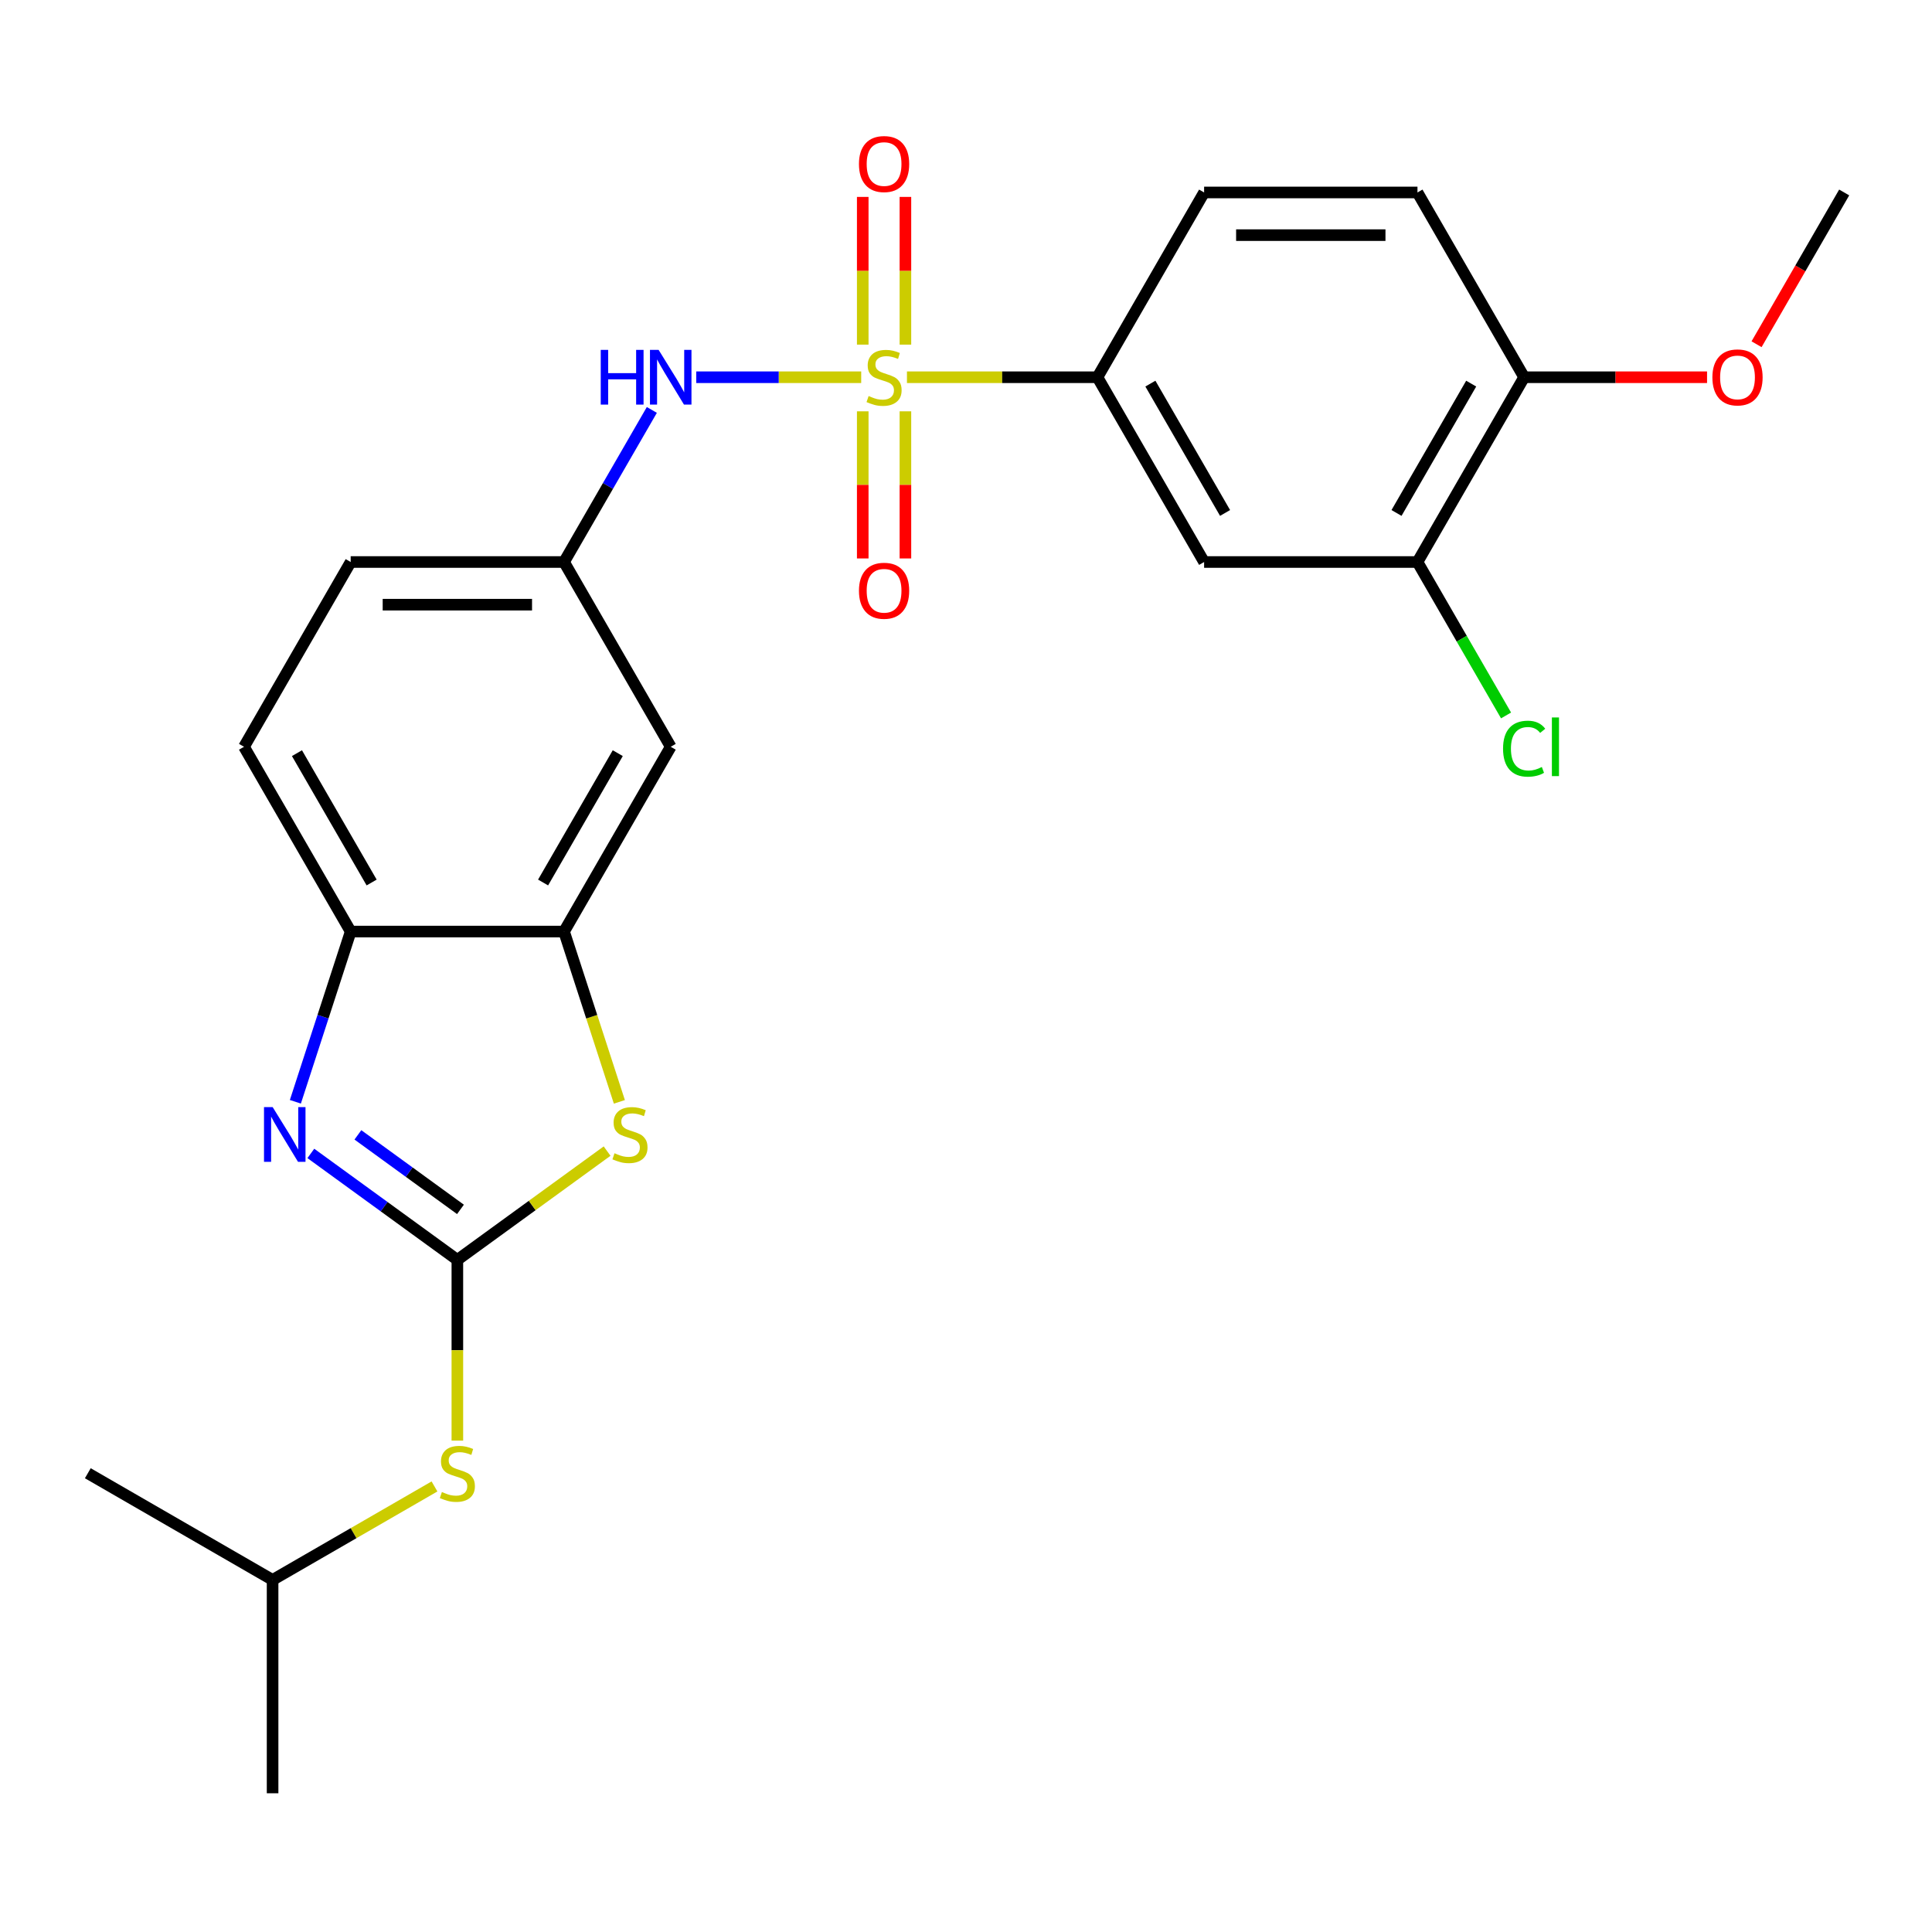 <?xml version='1.0' encoding='iso-8859-1'?>
<svg version='1.1' baseProfile='full'
              xmlns='http://www.w3.org/2000/svg'
                      xmlns:rdkit='http://www.rdkit.org/xml'
                      xmlns:xlink='http://www.w3.org/1999/xlink'
                  xml:space='preserve'
width='1000px' height='1000px' viewBox='0 0 1000 1000'>
<!-- END OF HEADER -->
<rect style='opacity:1.0;fill:#FFFFFF;stroke:none' width='1000' height='1000' x='0' y='0'> </rect>
<path class='bond-4' d='M 469.437,195.258 L 518.733,195.258' style='fill:none;fill-rule:evenodd;stroke:#CCCC00;stroke-width:6px;stroke-linecap:butt;stroke-linejoin:miter;stroke-opacity:1' />
<path class='bond-4' d='M 518.733,195.258 L 568.03,195.258' style='fill:none;fill-rule:evenodd;stroke:#000000;stroke-width:6px;stroke-linecap:butt;stroke-linejoin:miter;stroke-opacity:1' />
<path class='bond-5' d='M 445.756,195.258 L 403.062,195.258' style='fill:none;fill-rule:evenodd;stroke:#CCCC00;stroke-width:6px;stroke-linecap:butt;stroke-linejoin:miter;stroke-opacity:1' />
<path class='bond-5' d='M 403.062,195.258 L 360.368,195.258' style='fill:none;fill-rule:evenodd;stroke:#0000FF;stroke-width:6px;stroke-linecap:butt;stroke-linejoin:miter;stroke-opacity:1' />
<path class='bond-10' d='M 446.553,212.899 L 446.553,250.975' style='fill:none;fill-rule:evenodd;stroke:#CCCC00;stroke-width:6px;stroke-linecap:butt;stroke-linejoin:miter;stroke-opacity:1' />
<path class='bond-10' d='M 446.553,250.975 L 446.553,289.051' style='fill:none;fill-rule:evenodd;stroke:#FF0000;stroke-width:6px;stroke-linecap:butt;stroke-linejoin:miter;stroke-opacity:1' />
<path class='bond-10' d='M 468.64,212.899 L 468.64,250.975' style='fill:none;fill-rule:evenodd;stroke:#CCCC00;stroke-width:6px;stroke-linecap:butt;stroke-linejoin:miter;stroke-opacity:1' />
<path class='bond-10' d='M 468.64,250.975 L 468.64,289.051' style='fill:none;fill-rule:evenodd;stroke:#FF0000;stroke-width:6px;stroke-linecap:butt;stroke-linejoin:miter;stroke-opacity:1' />
<path class='bond-11' d='M 468.64,178.377 L 468.64,140.15' style='fill:none;fill-rule:evenodd;stroke:#CCCC00;stroke-width:6px;stroke-linecap:butt;stroke-linejoin:miter;stroke-opacity:1' />
<path class='bond-11' d='M 468.64,140.15 L 468.64,101.924' style='fill:none;fill-rule:evenodd;stroke:#FF0000;stroke-width:6px;stroke-linecap:butt;stroke-linejoin:miter;stroke-opacity:1' />
<path class='bond-11' d='M 446.553,178.377 L 446.553,140.15' style='fill:none;fill-rule:evenodd;stroke:#CCCC00;stroke-width:6px;stroke-linecap:butt;stroke-linejoin:miter;stroke-opacity:1' />
<path class='bond-11' d='M 446.553,140.15 L 446.553,101.924' style='fill:none;fill-rule:evenodd;stroke:#FF0000;stroke-width:6px;stroke-linecap:butt;stroke-linejoin:miter;stroke-opacity:1' />
<path class='bond-0' d='M 236.73,652.111 L 275.481,623.957' style='fill:none;fill-rule:evenodd;stroke:#000000;stroke-width:6px;stroke-linecap:butt;stroke-linejoin:miter;stroke-opacity:1' />
<path class='bond-0' d='M 275.481,623.957 L 314.232,595.803' style='fill:none;fill-rule:evenodd;stroke:#CCCC00;stroke-width:6px;stroke-linecap:butt;stroke-linejoin:miter;stroke-opacity:1' />
<path class='bond-12' d='M 236.73,652.111 L 236.73,698.887' style='fill:none;fill-rule:evenodd;stroke:#000000;stroke-width:6px;stroke-linecap:butt;stroke-linejoin:miter;stroke-opacity:1' />
<path class='bond-12' d='M 236.73,698.887 L 236.73,745.663' style='fill:none;fill-rule:evenodd;stroke:#CCCC00;stroke-width:6px;stroke-linecap:butt;stroke-linejoin:miter;stroke-opacity:1' />
<path class='bond-27' d='M 236.73,652.111 L 198.81,624.56' style='fill:none;fill-rule:evenodd;stroke:#000000;stroke-width:6px;stroke-linecap:butt;stroke-linejoin:miter;stroke-opacity:1' />
<path class='bond-27' d='M 198.81,624.56 L 160.889,597.009' style='fill:none;fill-rule:evenodd;stroke:#0000FF;stroke-width:6px;stroke-linecap:butt;stroke-linejoin:miter;stroke-opacity:1' />
<path class='bond-27' d='M 238.336,625.977 L 211.792,606.691' style='fill:none;fill-rule:evenodd;stroke:#000000;stroke-width:6px;stroke-linecap:butt;stroke-linejoin:miter;stroke-opacity:1' />
<path class='bond-27' d='M 211.792,606.691 L 185.247,587.405' style='fill:none;fill-rule:evenodd;stroke:#0000FF;stroke-width:6px;stroke-linecap:butt;stroke-linejoin:miter;stroke-opacity:1' />
<path class='bond-1' d='M 152.886,570.279 L 167.2,526.225' style='fill:none;fill-rule:evenodd;stroke:#0000FF;stroke-width:6px;stroke-linecap:butt;stroke-linejoin:miter;stroke-opacity:1' />
<path class='bond-1' d='M 167.2,526.225 L 181.514,482.172' style='fill:none;fill-rule:evenodd;stroke:#000000;stroke-width:6px;stroke-linecap:butt;stroke-linejoin:miter;stroke-opacity:1' />
<path class='bond-2' d='M 320.588,570.319 L 306.267,526.245' style='fill:none;fill-rule:evenodd;stroke:#CCCC00;stroke-width:6px;stroke-linecap:butt;stroke-linejoin:miter;stroke-opacity:1' />
<path class='bond-2' d='M 306.267,526.245 L 291.947,482.172' style='fill:none;fill-rule:evenodd;stroke:#000000;stroke-width:6px;stroke-linecap:butt;stroke-linejoin:miter;stroke-opacity:1' />
<path class='bond-3' d='M 291.947,482.172 L 347.163,386.534' style='fill:none;fill-rule:evenodd;stroke:#000000;stroke-width:6px;stroke-linecap:butt;stroke-linejoin:miter;stroke-opacity:1' />
<path class='bond-3' d='M 281.102,456.783 L 319.753,389.836' style='fill:none;fill-rule:evenodd;stroke:#000000;stroke-width:6px;stroke-linecap:butt;stroke-linejoin:miter;stroke-opacity:1' />
<path class='bond-26' d='M 291.947,482.172 L 181.514,482.172' style='fill:none;fill-rule:evenodd;stroke:#000000;stroke-width:6px;stroke-linecap:butt;stroke-linejoin:miter;stroke-opacity:1' />
<path class='bond-7' d='M 568.03,195.258 L 623.246,290.896' style='fill:none;fill-rule:evenodd;stroke:#000000;stroke-width:6px;stroke-linecap:butt;stroke-linejoin:miter;stroke-opacity:1' />
<path class='bond-7' d='M 595.44,198.56 L 634.091,265.507' style='fill:none;fill-rule:evenodd;stroke:#000000;stroke-width:6px;stroke-linecap:butt;stroke-linejoin:miter;stroke-opacity:1' />
<path class='bond-15' d='M 568.03,195.258 L 623.246,99.62' style='fill:none;fill-rule:evenodd;stroke:#000000;stroke-width:6px;stroke-linecap:butt;stroke-linejoin:miter;stroke-opacity:1' />
<path class='bond-13' d='M 337.394,212.179 L 314.67,251.537' style='fill:none;fill-rule:evenodd;stroke:#0000FF;stroke-width:6px;stroke-linecap:butt;stroke-linejoin:miter;stroke-opacity:1' />
<path class='bond-13' d='M 314.67,251.537 L 291.947,290.896' style='fill:none;fill-rule:evenodd;stroke:#000000;stroke-width:6px;stroke-linecap:butt;stroke-linejoin:miter;stroke-opacity:1' />
<path class='bond-6' d='M 181.514,482.172 L 126.297,386.534' style='fill:none;fill-rule:evenodd;stroke:#000000;stroke-width:6px;stroke-linecap:butt;stroke-linejoin:miter;stroke-opacity:1' />
<path class='bond-6' d='M 192.359,456.783 L 153.707,389.836' style='fill:none;fill-rule:evenodd;stroke:#000000;stroke-width:6px;stroke-linecap:butt;stroke-linejoin:miter;stroke-opacity:1' />
<path class='bond-9' d='M 623.246,290.896 L 733.679,290.896' style='fill:none;fill-rule:evenodd;stroke:#000000;stroke-width:6px;stroke-linecap:butt;stroke-linejoin:miter;stroke-opacity:1' />
<path class='bond-8' d='M 347.163,386.534 L 291.947,290.896' style='fill:none;fill-rule:evenodd;stroke:#000000;stroke-width:6px;stroke-linecap:butt;stroke-linejoin:miter;stroke-opacity:1' />
<path class='bond-18' d='M 733.679,290.896 L 756.605,330.604' style='fill:none;fill-rule:evenodd;stroke:#000000;stroke-width:6px;stroke-linecap:butt;stroke-linejoin:miter;stroke-opacity:1' />
<path class='bond-18' d='M 756.605,330.604 L 779.531,370.313' style='fill:none;fill-rule:evenodd;stroke:#00CC00;stroke-width:6px;stroke-linecap:butt;stroke-linejoin:miter;stroke-opacity:1' />
<path class='bond-25' d='M 733.679,290.896 L 788.896,195.258' style='fill:none;fill-rule:evenodd;stroke:#000000;stroke-width:6px;stroke-linecap:butt;stroke-linejoin:miter;stroke-opacity:1' />
<path class='bond-25' d='M 722.834,265.507 L 761.486,198.56' style='fill:none;fill-rule:evenodd;stroke:#000000;stroke-width:6px;stroke-linecap:butt;stroke-linejoin:miter;stroke-opacity:1' />
<path class='bond-21' d='M 224.889,769.38 L 182.991,793.57' style='fill:none;fill-rule:evenodd;stroke:#CCCC00;stroke-width:6px;stroke-linecap:butt;stroke-linejoin:miter;stroke-opacity:1' />
<path class='bond-21' d='M 182.991,793.57 L 141.092,817.76' style='fill:none;fill-rule:evenodd;stroke:#000000;stroke-width:6px;stroke-linecap:butt;stroke-linejoin:miter;stroke-opacity:1' />
<path class='bond-19' d='M 291.947,290.896 L 181.514,290.896' style='fill:none;fill-rule:evenodd;stroke:#000000;stroke-width:6px;stroke-linecap:butt;stroke-linejoin:miter;stroke-opacity:1' />
<path class='bond-19' d='M 275.382,312.982 L 198.079,312.982' style='fill:none;fill-rule:evenodd;stroke:#000000;stroke-width:6px;stroke-linecap:butt;stroke-linejoin:miter;stroke-opacity:1' />
<path class='bond-14' d='M 788.896,195.258 L 733.679,99.62' style='fill:none;fill-rule:evenodd;stroke:#000000;stroke-width:6px;stroke-linecap:butt;stroke-linejoin:miter;stroke-opacity:1' />
<path class='bond-20' d='M 788.896,195.258 L 836.232,195.258' style='fill:none;fill-rule:evenodd;stroke:#000000;stroke-width:6px;stroke-linecap:butt;stroke-linejoin:miter;stroke-opacity:1' />
<path class='bond-20' d='M 836.232,195.258 L 883.568,195.258' style='fill:none;fill-rule:evenodd;stroke:#FF0000;stroke-width:6px;stroke-linecap:butt;stroke-linejoin:miter;stroke-opacity:1' />
<path class='bond-17' d='M 623.246,99.62 L 733.679,99.62' style='fill:none;fill-rule:evenodd;stroke:#000000;stroke-width:6px;stroke-linecap:butt;stroke-linejoin:miter;stroke-opacity:1' />
<path class='bond-17' d='M 639.811,121.707 L 717.114,121.707' style='fill:none;fill-rule:evenodd;stroke:#000000;stroke-width:6px;stroke-linecap:butt;stroke-linejoin:miter;stroke-opacity:1' />
<path class='bond-16' d='M 126.297,386.534 L 181.514,290.896' style='fill:none;fill-rule:evenodd;stroke:#000000;stroke-width:6px;stroke-linecap:butt;stroke-linejoin:miter;stroke-opacity:1' />
<path class='bond-22' d='M 909.191,178.177 L 931.868,138.899' style='fill:none;fill-rule:evenodd;stroke:#FF0000;stroke-width:6px;stroke-linecap:butt;stroke-linejoin:miter;stroke-opacity:1' />
<path class='bond-22' d='M 931.868,138.899 L 954.545,99.62' style='fill:none;fill-rule:evenodd;stroke:#000000;stroke-width:6px;stroke-linecap:butt;stroke-linejoin:miter;stroke-opacity:1' />
<path class='bond-23' d='M 141.092,817.76 L 141.092,928.193' style='fill:none;fill-rule:evenodd;stroke:#000000;stroke-width:6px;stroke-linecap:butt;stroke-linejoin:miter;stroke-opacity:1' />
<path class='bond-24' d='M 141.092,817.76 L 45.455,762.544' style='fill:none;fill-rule:evenodd;stroke:#000000;stroke-width:6px;stroke-linecap:butt;stroke-linejoin:miter;stroke-opacity:1' />
<path  class='atom-0' d='M 449.596 204.978
Q 449.916 205.098, 451.236 205.658
Q 452.556 206.218, 453.996 206.578
Q 455.476 206.898, 456.916 206.898
Q 459.596 206.898, 461.156 205.618
Q 462.716 204.298, 462.716 202.018
Q 462.716 200.458, 461.916 199.498
Q 461.156 198.538, 459.956 198.018
Q 458.756 197.498, 456.756 196.898
Q 454.236 196.138, 452.716 195.418
Q 451.236 194.698, 450.156 193.178
Q 449.116 191.658, 449.116 189.098
Q 449.116 185.538, 451.516 183.338
Q 453.956 181.138, 458.756 181.138
Q 462.036 181.138, 465.756 182.698
L 464.836 185.778
Q 461.436 184.378, 458.876 184.378
Q 456.116 184.378, 454.596 185.538
Q 453.076 186.658, 453.116 188.618
Q 453.116 190.138, 453.876 191.058
Q 454.676 191.978, 455.796 192.498
Q 456.956 193.018, 458.876 193.618
Q 461.436 194.418, 462.956 195.218
Q 464.476 196.018, 465.556 197.658
Q 466.676 199.258, 466.676 202.018
Q 466.676 205.938, 464.036 208.058
Q 461.436 210.138, 457.076 210.138
Q 454.556 210.138, 452.636 209.578
Q 450.756 209.058, 448.516 208.138
L 449.596 204.978
' fill='#CCCC00'/>
<path  class='atom-2' d='M 141.128 573.04
L 150.408 588.04
Q 151.328 589.52, 152.808 592.2
Q 154.288 594.88, 154.368 595.04
L 154.368 573.04
L 158.128 573.04
L 158.128 601.36
L 154.248 601.36
L 144.288 584.96
Q 143.128 583.04, 141.888 580.84
Q 140.688 578.64, 140.328 577.96
L 140.328 601.36
L 136.648 601.36
L 136.648 573.04
L 141.128 573.04
' fill='#0000FF'/>
<path  class='atom-3' d='M 318.073 596.92
Q 318.393 597.04, 319.713 597.6
Q 321.033 598.16, 322.473 598.52
Q 323.953 598.84, 325.393 598.84
Q 328.073 598.84, 329.633 597.56
Q 331.193 596.24, 331.193 593.96
Q 331.193 592.4, 330.393 591.44
Q 329.633 590.48, 328.433 589.96
Q 327.233 589.44, 325.233 588.84
Q 322.713 588.08, 321.193 587.36
Q 319.713 586.64, 318.633 585.12
Q 317.593 583.6, 317.593 581.04
Q 317.593 577.48, 319.993 575.28
Q 322.433 573.08, 327.233 573.08
Q 330.513 573.08, 334.233 574.64
L 333.313 577.72
Q 329.913 576.32, 327.353 576.32
Q 324.593 576.32, 323.073 577.48
Q 321.553 578.6, 321.593 580.56
Q 321.593 582.08, 322.353 583
Q 323.153 583.92, 324.273 584.44
Q 325.433 584.96, 327.353 585.56
Q 329.913 586.36, 331.433 587.16
Q 332.953 587.96, 334.033 589.6
Q 335.153 591.2, 335.153 593.96
Q 335.153 597.88, 332.513 600
Q 329.913 602.08, 325.553 602.08
Q 323.033 602.08, 321.113 601.52
Q 319.233 601, 316.993 600.08
L 318.073 596.92
' fill='#CCCC00'/>
<path  class='atom-6' d='M 310.943 181.098
L 314.783 181.098
L 314.783 193.138
L 329.263 193.138
L 329.263 181.098
L 333.103 181.098
L 333.103 209.418
L 329.263 209.418
L 329.263 196.338
L 314.783 196.338
L 314.783 209.418
L 310.943 209.418
L 310.943 181.098
' fill='#0000FF'/>
<path  class='atom-6' d='M 340.903 181.098
L 350.183 196.098
Q 351.103 197.578, 352.583 200.258
Q 354.063 202.938, 354.143 203.098
L 354.143 181.098
L 357.903 181.098
L 357.903 209.418
L 354.023 209.418
L 344.063 193.018
Q 342.903 191.098, 341.663 188.898
Q 340.463 186.698, 340.103 186.018
L 340.103 209.418
L 336.423 209.418
L 336.423 181.098
L 340.903 181.098
' fill='#0000FF'/>
<path  class='atom-11' d='M 444.596 305.771
Q 444.596 298.971, 447.956 295.171
Q 451.316 291.371, 457.596 291.371
Q 463.876 291.371, 467.236 295.171
Q 470.596 298.971, 470.596 305.771
Q 470.596 312.651, 467.196 316.571
Q 463.796 320.451, 457.596 320.451
Q 451.356 320.451, 447.956 316.571
Q 444.596 312.691, 444.596 305.771
M 457.596 317.251
Q 461.916 317.251, 464.236 314.371
Q 466.596 311.451, 466.596 305.771
Q 466.596 300.211, 464.236 297.411
Q 461.916 294.571, 457.596 294.571
Q 453.276 294.571, 450.916 297.371
Q 448.596 300.171, 448.596 305.771
Q 448.596 311.491, 450.916 314.371
Q 453.276 317.251, 457.596 317.251
' fill='#FF0000'/>
<path  class='atom-12' d='M 444.596 84.905
Q 444.596 78.105, 447.956 74.305
Q 451.316 70.505, 457.596 70.505
Q 463.876 70.505, 467.236 74.305
Q 470.596 78.105, 470.596 84.905
Q 470.596 91.785, 467.196 95.705
Q 463.796 99.585, 457.596 99.585
Q 451.356 99.585, 447.956 95.705
Q 444.596 91.825, 444.596 84.905
M 457.596 96.385
Q 461.916 96.385, 464.236 93.505
Q 466.596 90.585, 466.596 84.905
Q 466.596 79.345, 464.236 76.545
Q 461.916 73.705, 457.596 73.705
Q 453.276 73.705, 450.916 76.505
Q 448.596 79.305, 448.596 84.905
Q 448.596 90.625, 450.916 93.505
Q 453.276 96.385, 457.596 96.385
' fill='#FF0000'/>
<path  class='atom-13' d='M 228.73 772.264
Q 229.05 772.384, 230.37 772.944
Q 231.69 773.504, 233.13 773.864
Q 234.61 774.184, 236.05 774.184
Q 238.73 774.184, 240.29 772.904
Q 241.85 771.584, 241.85 769.304
Q 241.85 767.744, 241.05 766.784
Q 240.29 765.824, 239.09 765.304
Q 237.89 764.784, 235.89 764.184
Q 233.37 763.424, 231.85 762.704
Q 230.37 761.984, 229.29 760.464
Q 228.25 758.944, 228.25 756.384
Q 228.25 752.824, 230.65 750.624
Q 233.09 748.424, 237.89 748.424
Q 241.17 748.424, 244.89 749.984
L 243.97 753.064
Q 240.57 751.664, 238.01 751.664
Q 235.25 751.664, 233.73 752.824
Q 232.21 753.944, 232.25 755.904
Q 232.25 757.424, 233.01 758.344
Q 233.81 759.264, 234.93 759.784
Q 236.09 760.304, 238.01 760.904
Q 240.57 761.704, 242.09 762.504
Q 243.61 763.304, 244.69 764.944
Q 245.81 766.544, 245.81 769.304
Q 245.81 773.224, 243.17 775.344
Q 240.57 777.424, 236.21 777.424
Q 233.69 777.424, 231.77 776.864
Q 229.89 776.344, 227.65 775.424
L 228.73 772.264
' fill='#CCCC00'/>
<path  class='atom-19' d='M 777.976 387.514
Q 777.976 380.474, 781.256 376.794
Q 784.576 373.074, 790.856 373.074
Q 796.696 373.074, 799.816 377.194
L 797.176 379.354
Q 794.896 376.354, 790.856 376.354
Q 786.576 376.354, 784.296 379.234
Q 782.056 382.074, 782.056 387.514
Q 782.056 393.114, 784.376 395.994
Q 786.736 398.874, 791.296 398.874
Q 794.416 398.874, 798.056 396.994
L 799.176 399.994
Q 797.696 400.954, 795.456 401.514
Q 793.216 402.074, 790.736 402.074
Q 784.576 402.074, 781.256 398.314
Q 777.976 394.554, 777.976 387.514
' fill='#00CC00'/>
<path  class='atom-19' d='M 803.256 371.354
L 806.936 371.354
L 806.936 401.714
L 803.256 401.714
L 803.256 371.354
' fill='#00CC00'/>
<path  class='atom-21' d='M 886.329 195.338
Q 886.329 188.538, 889.689 184.738
Q 893.049 180.938, 899.329 180.938
Q 905.609 180.938, 908.969 184.738
Q 912.329 188.538, 912.329 195.338
Q 912.329 202.218, 908.929 206.138
Q 905.529 210.018, 899.329 210.018
Q 893.089 210.018, 889.689 206.138
Q 886.329 202.258, 886.329 195.338
M 899.329 206.818
Q 903.649 206.818, 905.969 203.938
Q 908.329 201.018, 908.329 195.338
Q 908.329 189.778, 905.969 186.978
Q 903.649 184.138, 899.329 184.138
Q 895.009 184.138, 892.649 186.938
Q 890.329 189.738, 890.329 195.338
Q 890.329 201.058, 892.649 203.938
Q 895.009 206.818, 899.329 206.818
' fill='#FF0000'/>
</svg>
